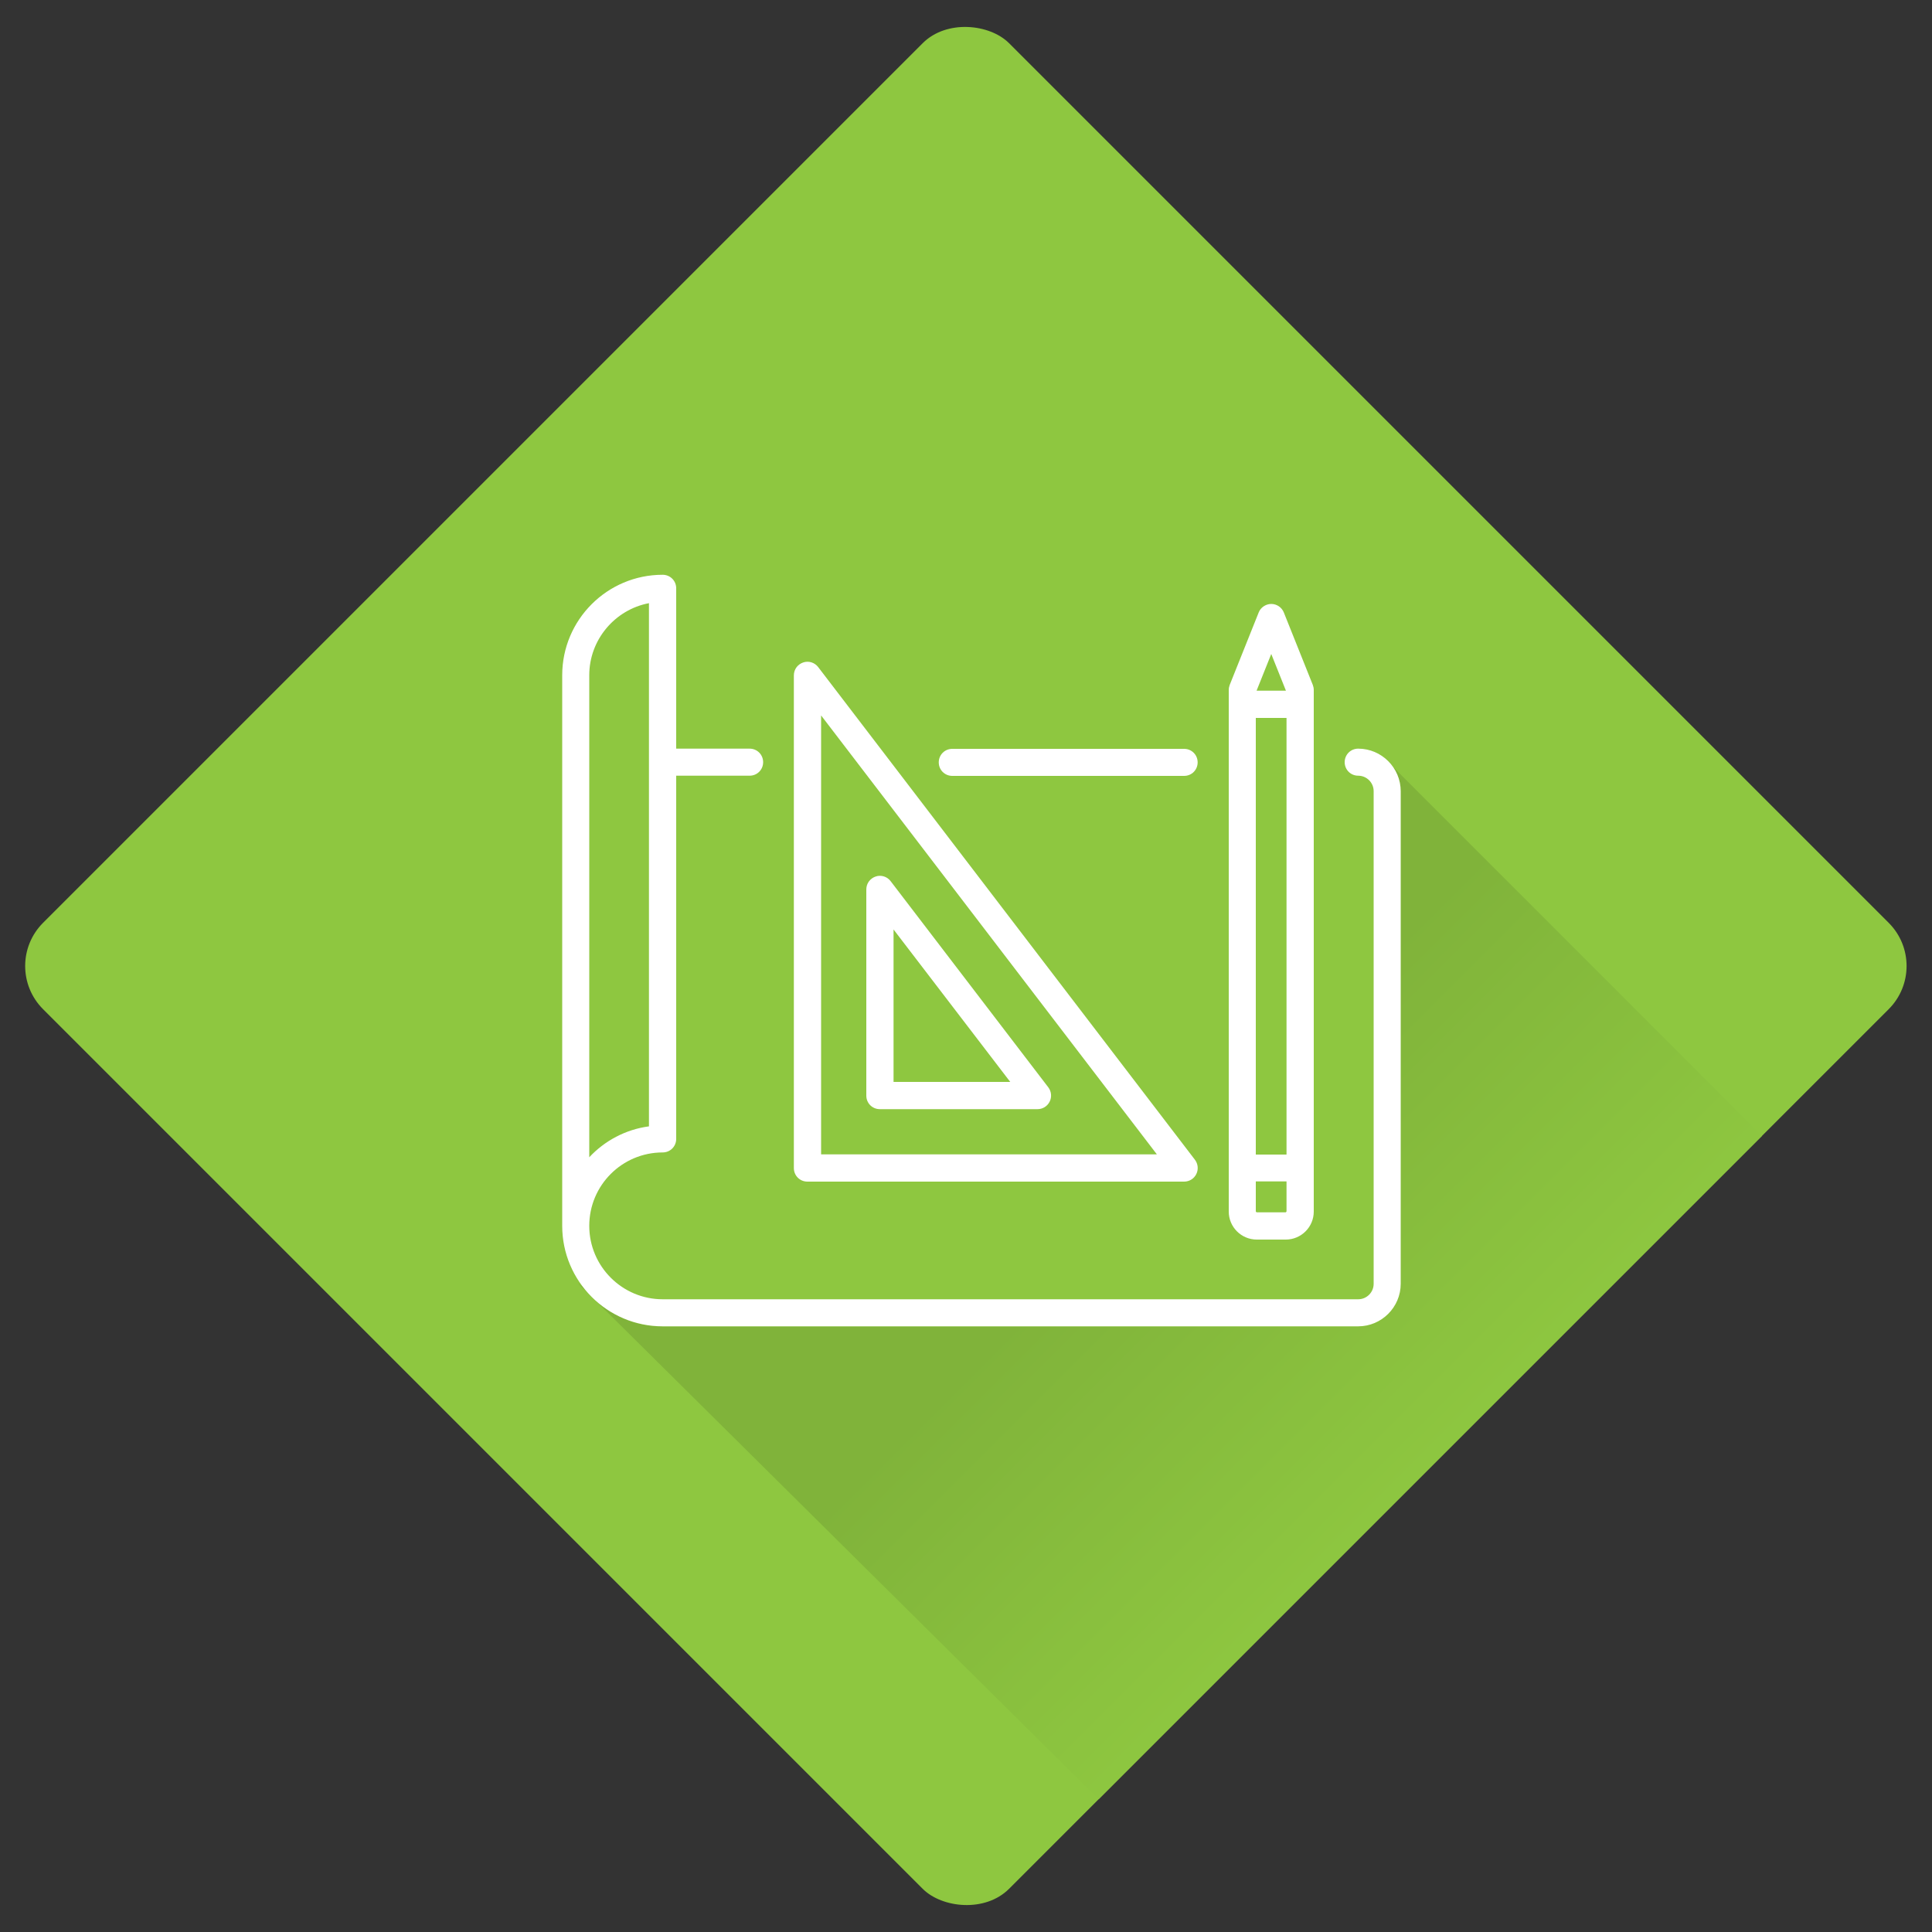 <svg xmlns="http://www.w3.org/2000/svg" xmlns:xlink="http://www.w3.org/1999/xlink" id="a" width="100" height="100" viewBox="0 0 100 100"><rect x="0" y="0" width="100" height="100" fill="#333333" stroke="none"/><defs><style>.e{fill:#fff;}.f{fill:url(#c);}.g{fill:url(#d);}.h{fill:#8ec740;}.i{fill:none;}.j{clip-path:url(#b);}</style><clipPath id="b"><rect class="i" x="14.64" y="14.64" width="70.71" height="70.71" rx="3.16" ry="3.16" transform="translate(50 -20.71) rotate(45)"></rect></clipPath><linearGradient id="c" x1="29.92" y1="66.39" x2="30.52" y2="66.98" gradientUnits="userSpaceOnUse"><stop offset=".43" stop-color="#80b33a"></stop><stop offset="1" stop-color="#8ec740"></stop></linearGradient><linearGradient id="d" x1="47.99" y1="50.03" x2="74.52" y2="76.56" xlink:href="#c"></linearGradient></defs><rect class="h" x="14.64" y="14.64" width="70.71" height="70.71" rx="3.16" ry="3.16" transform="translate(-20.71 50) rotate(-45)"></rect><g class="j"><path class="f" d="M30.19,66.62c-.18-.13-.29-.21-.29-.21l.6.59c-.11-.12-.21-.25-.31-.38Z"></path><path class="g" d="M72.06,39.65c.27.37.44.82.44,1.31v25.5c0,1.21-.99,2.2-2.2,2.2h-36c-1.36,0-2.6-.54-3.53-1.4l26.65,26.42,34.21-34.46-19.57-19.57Z"></path></g><path class="e" d="M70.3,38.75c-.39,0-.7.31-.7.7s.31.7.7.7c.44,0,.8.36.8.8v25.5c0,.44-.36.8-.8.8h-36c-2.09,0-3.8-1.7-3.8-3.8s1.7-3.8,3.8-3.8c.39,0,.7-.31.7-.7v-18.8h3.8c.39,0,.7-.31.7-.7s-.31-.7-.7-.7h-3.8v-8.3c0-.39-.31-.7-.7-.7-2.87,0-5.2,2.33-5.2,5.2v28.5c0,2.87,2.33,5.2,5.2,5.2h36c1.21,0,2.2-.99,2.2-2.2v-25.5c0-1.21-.99-2.2-2.2-2.2ZM30.5,34.95c0-1.85,1.34-3.4,3.09-3.73v27.08c-1.21.16-2.3.75-3.09,1.6v-24.95Z"></path><path class="e" d="M49.29,40.16h12c.39,0,.7-.31.7-.7s-.31-.7-.7-.7h-12c-.39,0-.7.31-.7.7s.31.7.7.7Z"></path><path class="e" d="M41.79,61.16h19.5c.27,0,.51-.15.63-.39s.09-.53-.07-.74l-19.5-25.5c-.18-.24-.5-.34-.78-.24-.29.1-.48.36-.48.67v25.5c0,.39.31.7.7.7ZM42.5,37.03l17.38,22.72h-17.38v-22.72Z"></path><path class="e" d="M54.26,56.28l-8.16-10.67c-.18-.24-.5-.34-.78-.24-.29.1-.48.36-.48.67v10.67c0,.39.31.7.7.7h8.16c.27,0,.51-.15.63-.39s.09-.53-.07-.74ZM46.25,56v-7.89l6.04,7.89h-6.04Z"></path><path class="e" d="M65.05,64.16h1.5c.8,0,1.45-.65,1.45-1.45v-27c0-.09-.02-.18-.05-.26l-1.5-3.75c-.11-.27-.37-.44-.65-.44s-.55.18-.65.44l-1.5,3.75c-.03.08-.05.17-.05.26v27c0,.8.65,1.45,1.45,1.45ZM66.59,37.16v22.6h-1.59v-22.6h1.59ZM66.55,62.75h-1.5s-.05-.02-.05-.05v-1.55h1.59v1.55s-.02.05-.05.05ZM65.8,33.85l.76,1.9h-1.52l.76-1.9Z"></path></svg>